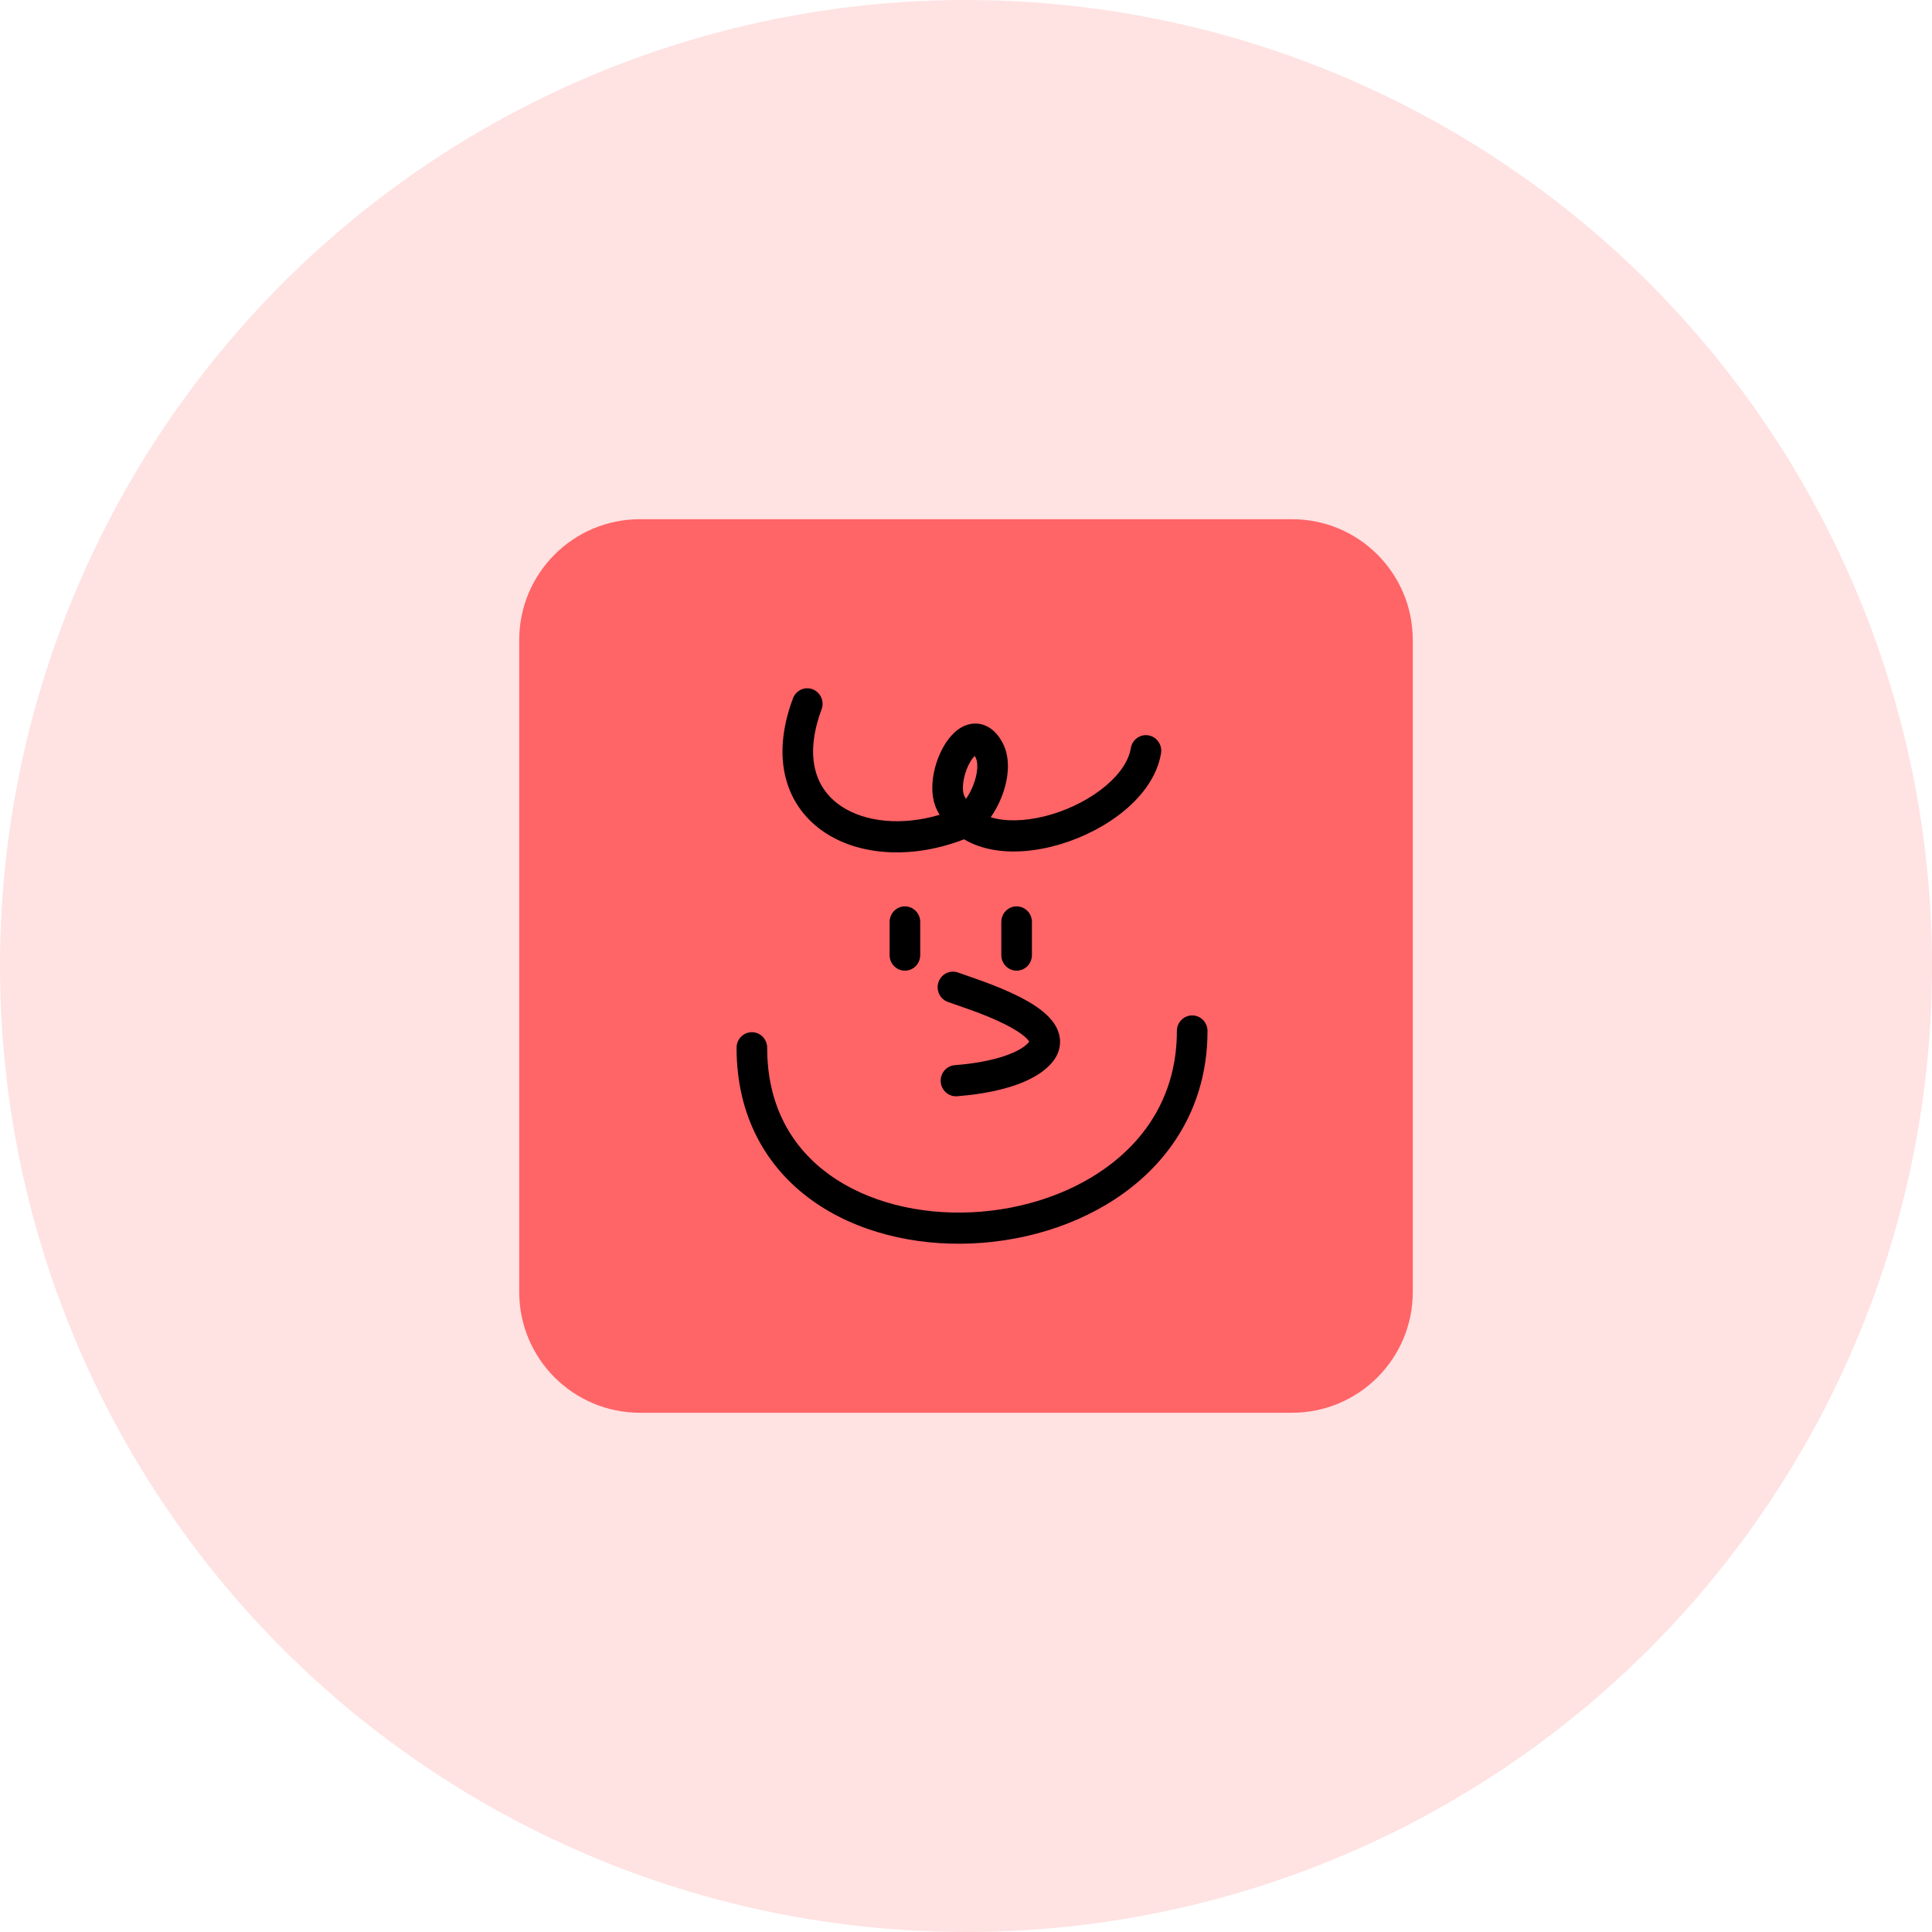 <svg width="104" height="104" viewBox="0 0 104 104" fill="none" xmlns="http://www.w3.org/2000/svg">
<circle cx="52" cy="52" r="52" fill="#FFE2E2"/>
<path d="M69.55 27.949C73.14 27.949 76.05 30.859 76.05 34.449V69.549C76.05 73.139 73.14 76.049 69.55 76.049H34.45C30.86 76.049 27.95 73.139 27.95 69.549V34.449C27.95 30.859 30.86 27.949 34.45 27.949H69.55Z" fill="#FF6467"/>
<path d="M64.176 54.66C64.631 54.66 65 55.035 65 55.498C65 59.117 63.38 61.932 60.982 63.854C58.603 65.762 55.466 66.79 52.362 66.933C49.26 67.076 46.105 66.339 43.701 64.608C41.269 62.856 39.65 60.112 39.65 56.402C39.65 55.939 40.019 55.563 40.474 55.563C40.929 55.563 41.297 55.939 41.297 56.402C41.298 59.549 42.642 61.79 44.653 63.239C46.694 64.708 49.465 65.388 52.288 65.258C55.109 65.128 57.898 64.192 59.963 62.537C62.009 60.897 63.352 58.549 63.352 55.498C63.352 55.035 63.721 54.66 64.176 54.66Z" fill="black"/>
<path d="M50.524 52.853C50.682 52.418 51.156 52.196 51.583 52.356C51.961 52.498 53.6 53.007 54.894 53.667C55.53 53.992 56.214 54.415 56.634 54.945C56.852 55.221 57.048 55.587 57.063 56.029C57.079 56.49 56.894 56.897 56.606 57.226C55.995 57.923 55.033 58.324 54.156 58.57C53.248 58.825 52.282 58.953 51.523 59.011C51.069 59.045 50.674 58.699 50.639 58.238C50.605 57.776 50.946 57.373 51.4 57.339C52.096 57.285 52.948 57.17 53.718 56.954C54.519 56.729 55.094 56.433 55.376 56.11C55.389 56.096 55.395 56.082 55.402 56.073C55.392 56.055 55.377 56.03 55.352 55.998C55.168 55.766 54.759 55.475 54.155 55.167C52.969 54.561 51.541 54.129 51.012 53.93C50.585 53.77 50.367 53.287 50.524 52.853Z" fill="black"/>
<path d="M48.712 48.79C49.167 48.79 49.536 49.166 49.536 49.629V51.412C49.535 51.875 49.167 52.251 48.712 52.251C48.257 52.251 47.888 51.875 47.888 51.412V49.629C47.888 49.166 48.257 48.79 48.712 48.79Z" fill="black"/>
<path d="M54.725 48.79C55.18 48.79 55.549 49.166 55.549 49.629V51.412C55.548 51.875 55.18 52.251 54.725 52.251C54.27 52.251 53.901 51.875 53.901 51.412V49.629C53.901 49.166 54.27 48.79 54.725 48.79Z" fill="black"/>
<path fill-rule="evenodd" clip-rule="evenodd" d="M42.685 37.592C42.847 37.159 43.322 36.941 43.747 37.105C44.173 37.27 44.387 37.754 44.226 38.186C43.718 39.549 43.675 40.64 43.895 41.475C44.112 42.302 44.605 42.95 45.302 43.411C46.559 44.243 48.517 44.473 50.58 43.861C50.525 43.767 50.471 43.67 50.423 43.568C50.15 42.991 50.148 42.316 50.243 41.746C50.34 41.16 50.56 40.566 50.855 40.084C51.125 39.643 51.574 39.113 52.21 38.979C52.564 38.904 52.928 38.965 53.252 39.168C53.558 39.359 53.787 39.649 53.961 39.969C54.22 40.444 54.281 40.985 54.249 41.476C54.217 41.974 54.086 42.481 53.898 42.946C53.749 43.315 53.557 43.673 53.331 43.994C53.43 44.024 53.533 44.05 53.64 44.072C54.495 44.246 55.556 44.156 56.631 43.831C57.702 43.508 58.728 42.969 59.508 42.315C60.299 41.653 60.763 40.937 60.873 40.273C60.948 39.816 61.373 39.508 61.822 39.585C62.271 39.662 62.573 40.095 62.498 40.551C62.298 41.762 61.515 42.806 60.556 43.61C59.586 44.423 58.357 45.06 57.1 45.439C55.847 45.817 54.506 45.959 53.317 45.716C52.814 45.613 52.331 45.437 51.895 45.179C49.224 46.22 46.365 46.115 44.403 44.817C43.394 44.149 42.635 43.169 42.303 41.909C41.974 40.657 42.086 39.199 42.685 37.592ZM52.467 40.693C52.414 40.745 52.339 40.83 52.252 40.971C52.076 41.259 51.931 41.646 51.868 42.026C51.802 42.423 51.842 42.702 51.907 42.84C51.935 42.898 51.966 42.954 51.998 43.008C52.14 42.804 52.271 42.565 52.375 42.308C52.508 41.979 52.586 41.65 52.605 41.365C52.624 41.074 52.576 40.885 52.52 40.782C52.501 40.746 52.482 40.717 52.467 40.693Z" fill="black"/>
</svg>
